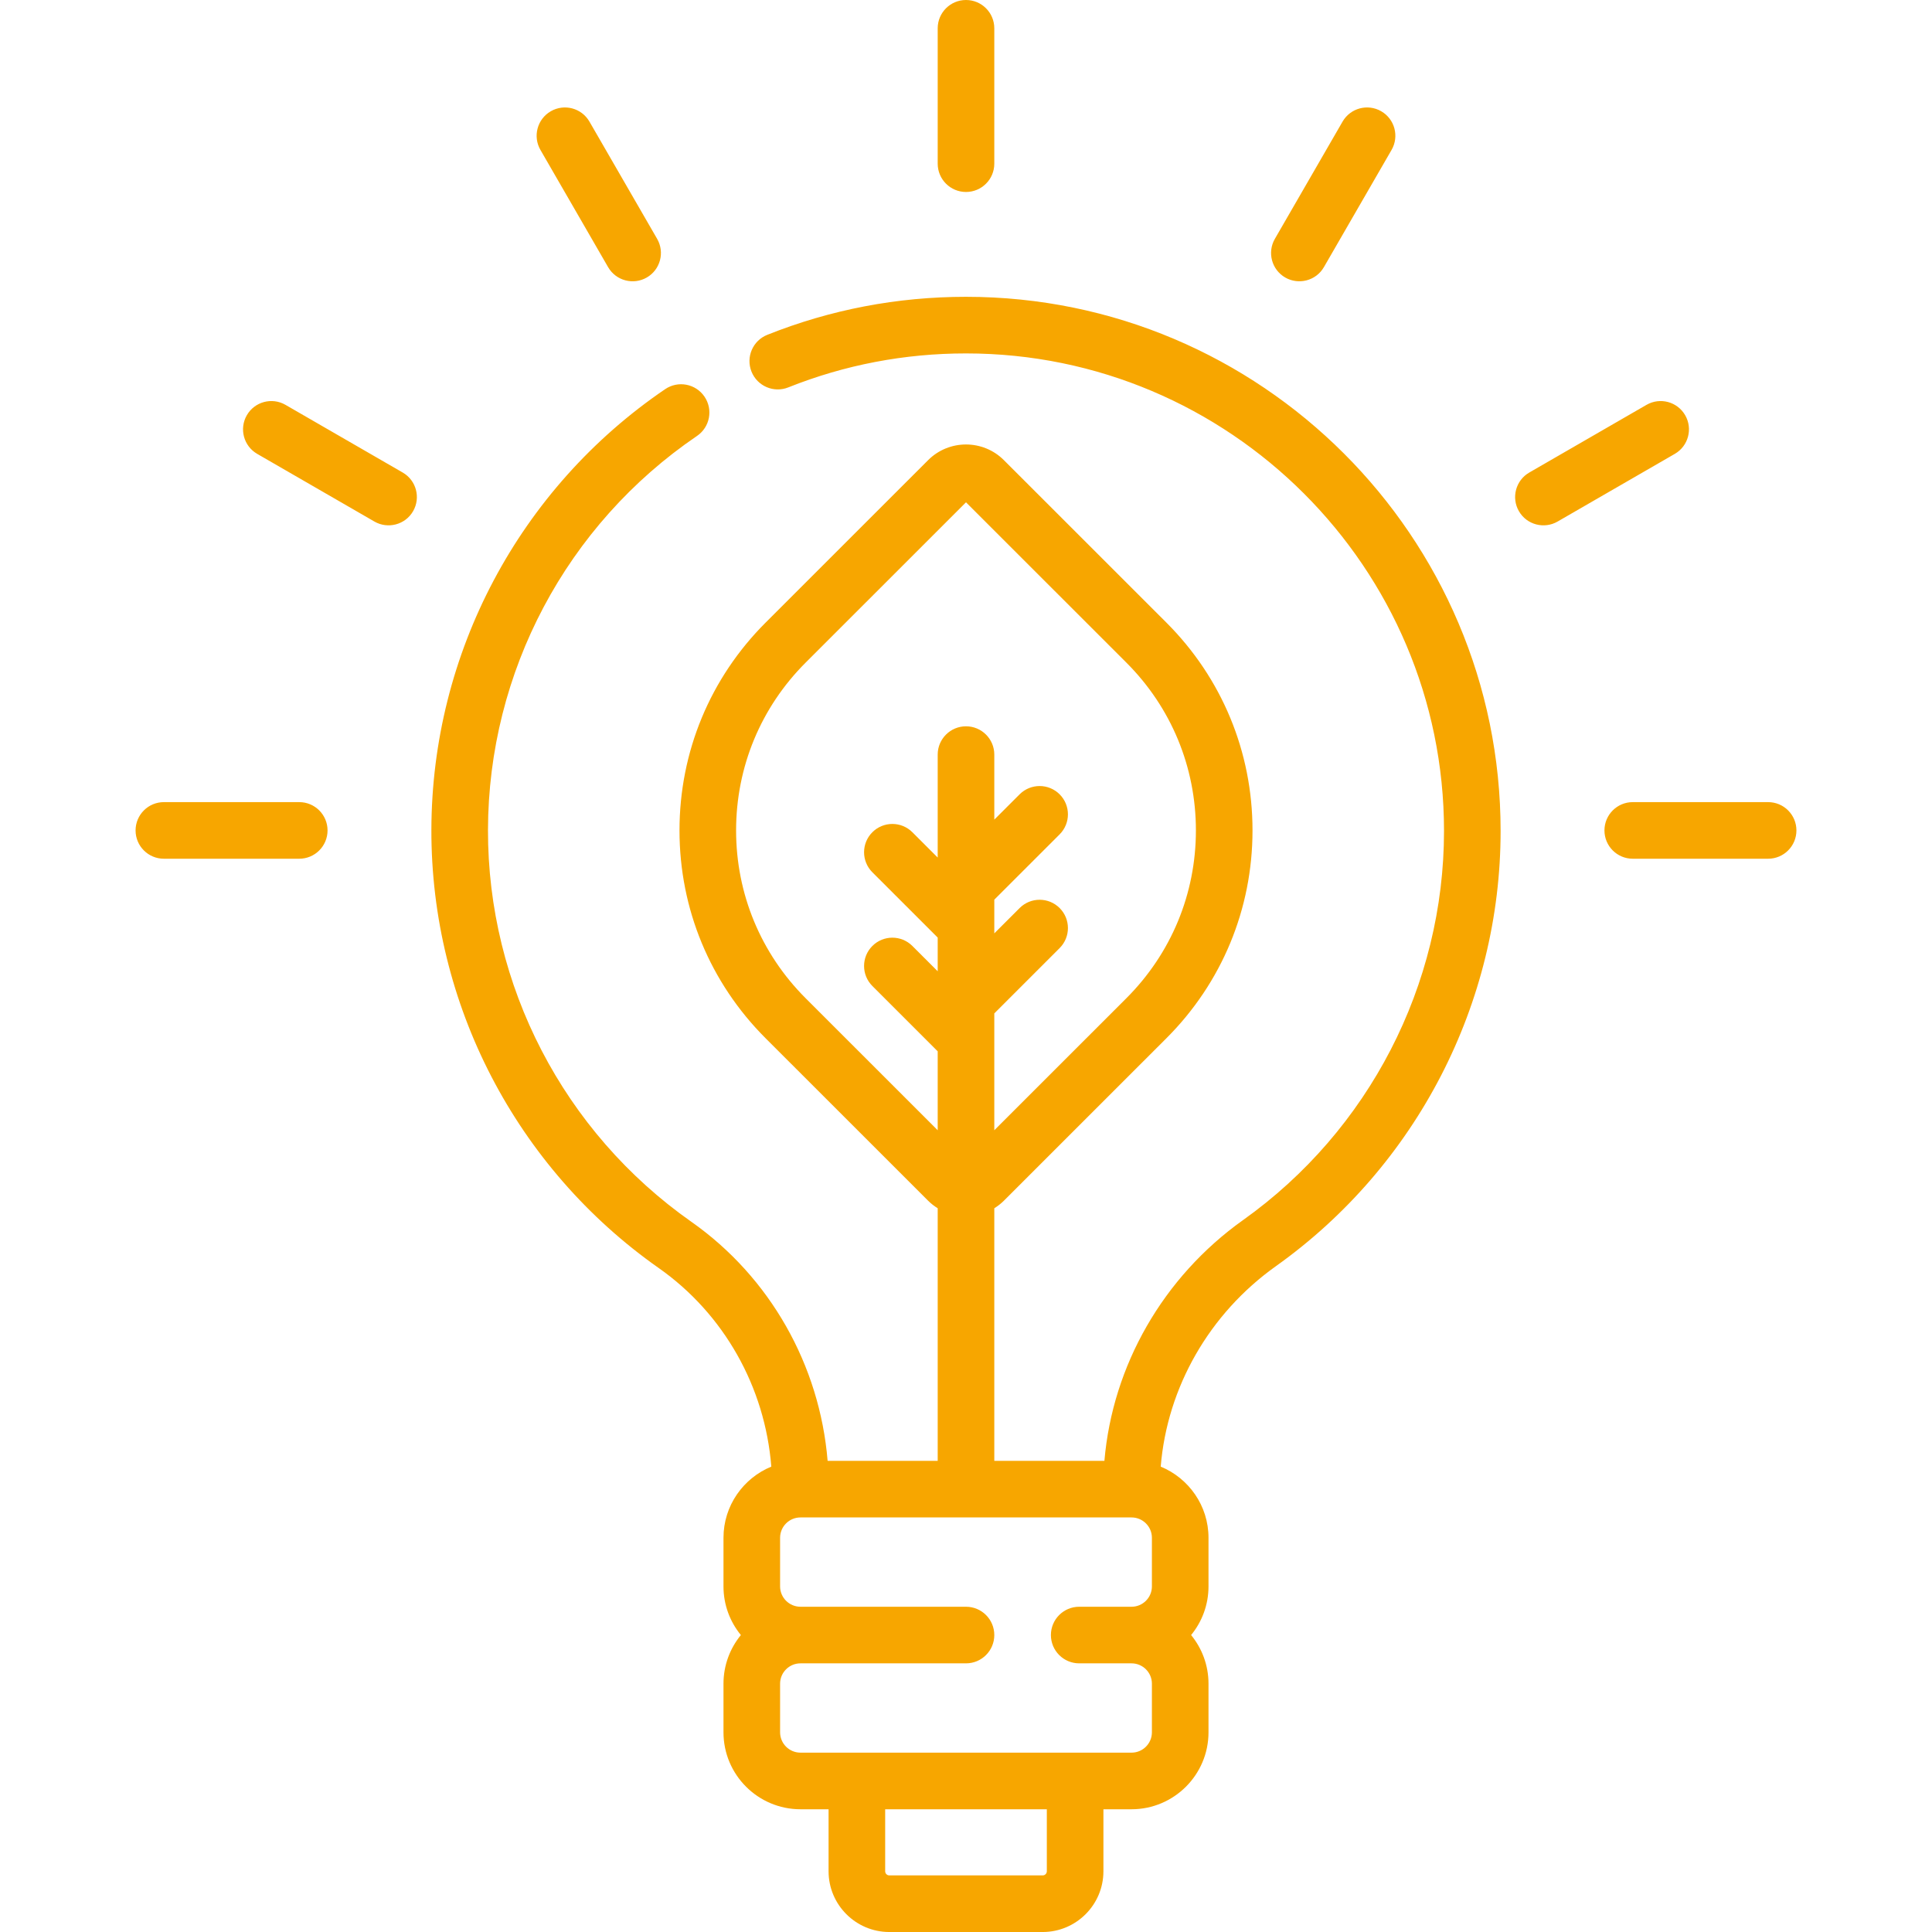 <?xml version="1.0" encoding="UTF-8"?> <svg xmlns="http://www.w3.org/2000/svg" width="512" height="512" viewBox="0 0 512 512" fill="none"> <g clip-path="url(#clip0)"> <path d="M161.157 70.798C163.248 74.423 167.867 75.583 171.402 73.543C174.989 71.472 176.218 66.885 174.147 63.298L156.21 32.229C154.139 28.641 149.551 27.412 145.965 29.484C142.378 31.555 141.149 36.142 143.22 39.729L161.157 70.798ZM79.304 212.571H43.429C39.287 212.571 35.929 215.929 35.929 220.071C35.929 224.213 39.287 227.571 43.429 227.571H79.304C83.446 227.571 86.804 224.213 86.804 220.071C86.804 215.929 83.446 212.571 79.304 212.571ZM256 50.875C260.142 50.875 263.5 47.517 263.5 43.375V7.5C263.5 3.358 260.142 0 256 0C251.858 0 248.5 3.358 248.5 7.5V43.375C248.5 47.517 251.858 50.875 256 50.875ZM340.598 73.543C344.125 75.579 348.751 74.424 350.843 70.798L368.781 39.729C370.852 36.142 369.623 31.555 366.036 29.484C362.449 27.411 357.862 28.642 355.791 32.229L337.853 63.298C335.781 66.885 337.01 71.472 340.598 73.543ZM468.571 212.571H432.696C428.554 212.571 425.196 215.929 425.196 220.071C425.196 224.213 428.554 227.571 432.696 227.571H468.571C472.713 227.571 476.071 224.213 476.071 220.071C476.071 215.929 472.713 212.571 468.571 212.571ZM446.587 110.035C444.516 106.448 439.93 105.219 436.342 107.29L405.273 125.228C401.686 127.299 400.457 131.886 402.528 135.473C404.62 139.097 409.241 140.263 412.773 138.218L443.842 120.28C447.429 118.209 448.658 113.623 446.587 110.035V110.035ZM256.001 78.658C255.999 78.658 256 78.658 255.997 78.658C237.797 78.658 220.078 82.048 203.338 88.733C199.491 90.269 197.618 94.633 199.154 98.48C200.69 102.327 205.051 104.2 208.901 102.664C223.865 96.688 239.71 93.659 255.997 93.659H256.001C325.851 93.66 382.678 150.429 382.678 220.205C382.678 261.038 362.776 299.586 329.439 323.321C308.228 338.423 294.834 361.89 292.68 387.138H263.5V320.198C264.4 319.639 265.257 318.984 266.038 318.203L309.11 275.146C323.824 260.437 331.928 240.878 331.928 220.073C331.928 199.267 323.824 179.709 309.11 164.999L266.039 121.943C260.503 116.408 251.497 116.408 245.962 121.943L202.891 165C188.177 179.709 180.073 199.268 180.073 220.074C180.073 240.879 188.177 260.438 202.891 275.147L245.962 318.204C246.743 318.985 247.6 319.641 248.5 320.199V387.139H219.329C217.224 361.74 204.057 338.432 183.196 323.772C149.376 300.004 129.236 261.188 129.321 219.939C129.407 178.096 150.114 139.065 184.712 115.53C188.137 113.2 189.025 108.535 186.695 105.111C184.366 101.687 179.701 100.798 176.276 103.128C137.579 129.451 114.418 173.107 114.321 219.908C114.225 266.049 136.749 309.465 174.571 336.045C191.859 348.195 202.741 367.566 204.403 388.67C196.977 391.721 191.731 399.021 191.731 407.529V420.418C191.731 425.304 193.463 429.792 196.341 433.307C193.463 436.822 191.731 441.31 191.731 446.196V459.085C191.731 470.328 200.883 479.474 212.133 479.474H219.58V495.906C219.58 504.782 226.801 512.003 235.677 512.003H276.321C285.197 512.003 292.418 504.782 292.418 495.906V479.474H299.865C311.115 479.474 320.266 470.328 320.266 459.085V446.196C320.266 441.31 318.534 436.822 315.656 433.307C318.534 429.791 320.266 425.304 320.266 420.418V407.529C320.266 399.024 315.024 391.726 307.603 388.673C309.314 367.688 320.451 348.135 338.138 335.542C375.419 308.999 397.677 265.883 397.677 220.207C397.678 142.156 334.123 78.659 256.001 78.658V78.658ZM213.495 264.536C201.615 252.66 195.073 236.869 195.073 220.071C195.073 203.273 201.615 187.482 213.495 175.606L256 133.115L298.505 175.605C310.384 187.481 316.927 203.272 316.927 220.07C316.927 236.867 310.384 252.659 298.505 264.535L263.5 299.529V268.561L280.815 251.251C283.745 248.322 283.745 243.574 280.817 240.645C277.888 237.715 273.14 237.714 270.211 240.643L263.5 247.352V238.422L280.815 221.112C283.745 218.183 283.745 213.435 280.817 210.506C277.888 207.576 273.14 207.576 270.211 210.504L263.5 217.212V199.978C263.5 195.836 260.142 192.478 256 192.478C251.858 192.478 248.5 195.836 248.5 199.978V227.259L241.789 220.55C238.86 217.622 234.111 217.622 231.183 220.552C228.255 223.481 228.255 228.23 231.185 231.158L248.5 248.468V257.399L241.789 250.69C238.86 247.762 234.111 247.762 231.183 250.692C228.255 253.621 228.255 258.37 231.185 261.298L248.5 278.608V299.529L213.495 264.536ZM277.419 495.903C277.419 496.508 276.927 497 276.322 497H235.678C235.073 497 234.581 496.508 234.581 495.903V479.471H277.419V495.903ZM305.268 420.415C305.268 423.387 302.845 425.804 299.867 425.804H286C281.858 425.804 278.5 429.162 278.5 433.304C278.5 437.446 281.858 440.804 286 440.804H299.866C302.845 440.804 305.267 443.221 305.267 446.193V459.082C305.267 462.054 302.844 464.471 299.866 464.471H212.134C209.155 464.471 206.732 462.054 206.732 459.082V446.193C206.732 443.222 209.155 440.804 212.134 440.804H256C260.142 440.804 263.5 437.446 263.5 433.304C263.5 429.162 260.142 425.804 256 425.804H212.134C209.155 425.804 206.732 423.387 206.732 420.415V407.526C206.732 404.554 209.155 402.137 212.134 402.137H299.866C302.845 402.137 305.267 404.554 305.267 407.526V420.415H305.268ZM106.727 125.228L75.658 107.29C72.071 105.218 67.484 106.448 65.413 110.035C63.342 113.622 64.571 118.209 68.158 120.28L99.227 138.218C102.752 140.258 107.379 139.098 109.472 135.473C111.543 131.885 110.314 127.298 106.727 125.228Z" fill="#F7A600"></path> </g> <defs> <clipPath id="clip0"> <rect width="512" height="512" fill="white"></rect> </clipPath> </defs> </svg> 